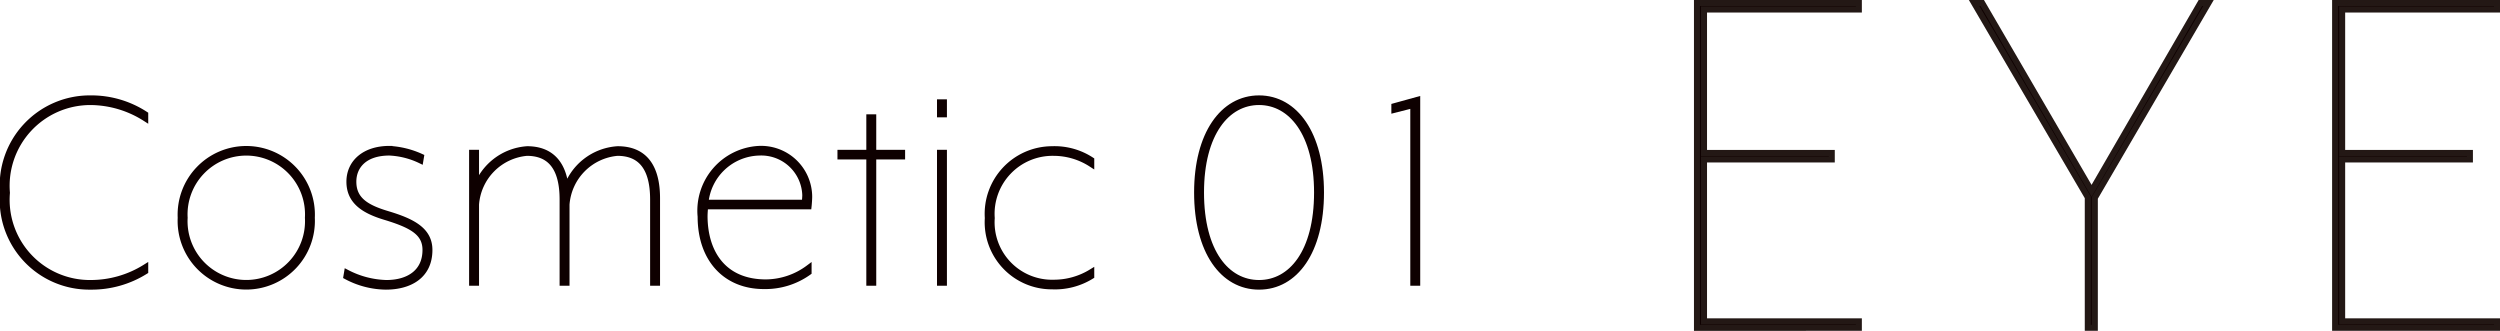 <svg xmlns="http://www.w3.org/2000/svg" viewBox="0 0 116.334 15.395"><defs><style>.cls-1,.cls-2{fill:#0e0000;stroke-miterlimit:10;stroke-width:0.28px;}.cls-1{stroke:#0e0000;}.cls-2{stroke:#231815;}</style></defs><title>cat04_01_title</title><g id="レイヤー_2" data-name="レイヤー 2"><g id="layout"><path class="cls-1" d="M6.758,5.321v.182a4.796,4.796,0,0,0-2.546-.755A3.896,3.896,0,0,0,.322,8.972,3.872,3.872,0,0,0,4.212,13.17a4.782,4.782,0,0,0,2.546-.728v.182a4.701,4.701,0,0,1-2.546.714A4.028,4.028,0,0,1,.14,8.972,4.052,4.052,0,0,1,4.212,4.579,4.597,4.597,0,0,1,6.758,5.321Z"/><path class="cls-1" d="M14.51,10.134a3.054,3.054,0,1,1-6.101,0,3.054,3.054,0,1,1,6.101,0Zm-5.918,0a2.873,2.873,0,1,0,5.737,0,2.873,2.873,0,1,0-5.737,0Z"/><path class="cls-1" d="M17.981,13.17c1.021,0,1.819-.49,1.819-1.539,0-.812-.644-1.162-1.889-1.539C16.889,9.784,16.26,9.336,16.26,8.455s.7-1.525,1.861-1.525a4.087,4.087,0,0,1,1.469.364l-.028.168a3.719,3.719,0,0,0-1.441-.364c-1.161,0-1.679.629-1.679,1.357,0,.854.616,1.217,1.609,1.511,1.161.35,1.931.755,1.931,1.665,0,1.203-.923,1.707-2.029,1.707a3.978,3.978,0,0,1-1.833-.476l.028-.168A4.211,4.211,0,0,0,17.981,13.17Z"/><path class="cls-1" d="M28.741,6.944c1.357,0,1.833.965,1.833,2.281V13.156h-.182V9.281c0-1.707-.77-2.169-1.665-2.169A2.605,2.605,0,0,0,26.362,9.518V13.156H26.18V9.281c0-1.707-.77-2.169-1.665-2.169a2.605,2.605,0,0,0-2.364,2.406V13.156h-.182V7.112h.182v1.665a2.708,2.708,0,0,1,2.378-1.833c1.133,0,1.707.7,1.805,1.889A2.7,2.7,0,0,1,28.741,6.944Z"/><path class="cls-1" d="M37.654,9.155c0,.098-.014.322-.028.447H32.813c-.014.168-.028.322-.028.476.014,1.721.91,3.064,2.854,3.064a3.368,3.368,0,0,0,1.987-.671v.196a3.454,3.454,0,0,1-2.085.644c-1.749,0-2.938-1.231-2.938-3.232a2.879,2.879,0,0,1,2.687-3.148A2.238,2.238,0,0,1,37.654,9.155Zm-4.827.28h4.618a3.277,3.277,0,0,0,.028-.35,2.05,2.05,0,0,0-2.141-1.987A2.578,2.578,0,0,0,32.827,9.434Z"/><path class="cls-1" d="M40.453,7.28H39.11v-.168h1.343V5.46h.182V7.112h1.343v.168H40.635V13.156h-.182Z"/><path class="cls-1" d="M43.924,5.321h-.182V4.761h.182Zm0,7.835h-.182V7.112h.182Z"/><path class="cls-1" d="M50.78,7.448v.182a3.228,3.228,0,0,0-1.735-.518,2.837,2.837,0,0,0-2.896,3.036,2.813,2.813,0,0,0,2.896,3.008,3.334,3.334,0,0,0,1.735-.49v.182a3.214,3.214,0,0,1-1.833.476,2.981,2.981,0,0,1-2.98-3.176,3.005,3.005,0,0,1,2.98-3.204A3.13,3.13,0,0,1,50.78,7.448Z"/><path class="cls-1" d="M61.47,8.958c0,2.743-1.204,4.38-2.882,4.38-1.679,0-2.882-1.637-2.882-4.38,0-2.714,1.203-4.379,2.882-4.379C60.266,4.579,61.47,6.244,61.47,8.958Zm-5.583,0c0,2.785,1.203,4.212,2.701,4.212,1.497,0,2.7-1.427,2.7-4.212,0-2.756-1.203-4.211-2.7-4.211C57.09,4.747,55.887,6.202,55.887,8.958Z"/><path class="cls-1" d="M64.885,4.943l1.063-.294V13.156h-.182V4.887l-.881.224Z"/><path class="cls-2" d="M86.499.442H79.294V7.118h5.945V7.42H79.294v7.533h7.205v.302H78.966V.14h7.533Z"/><path class="cls-2" d="M92.24.14l5.088,8.742,5.064-8.742h.378L97.48,9.209v6.046h-.328V9.184L91.862.14Z"/><path class="cls-2" d="M116.194.442h-7.205V7.118h5.945V7.42h-5.945v7.533h7.205v.302h-7.533V.14h7.533Z"/></g></g></svg>